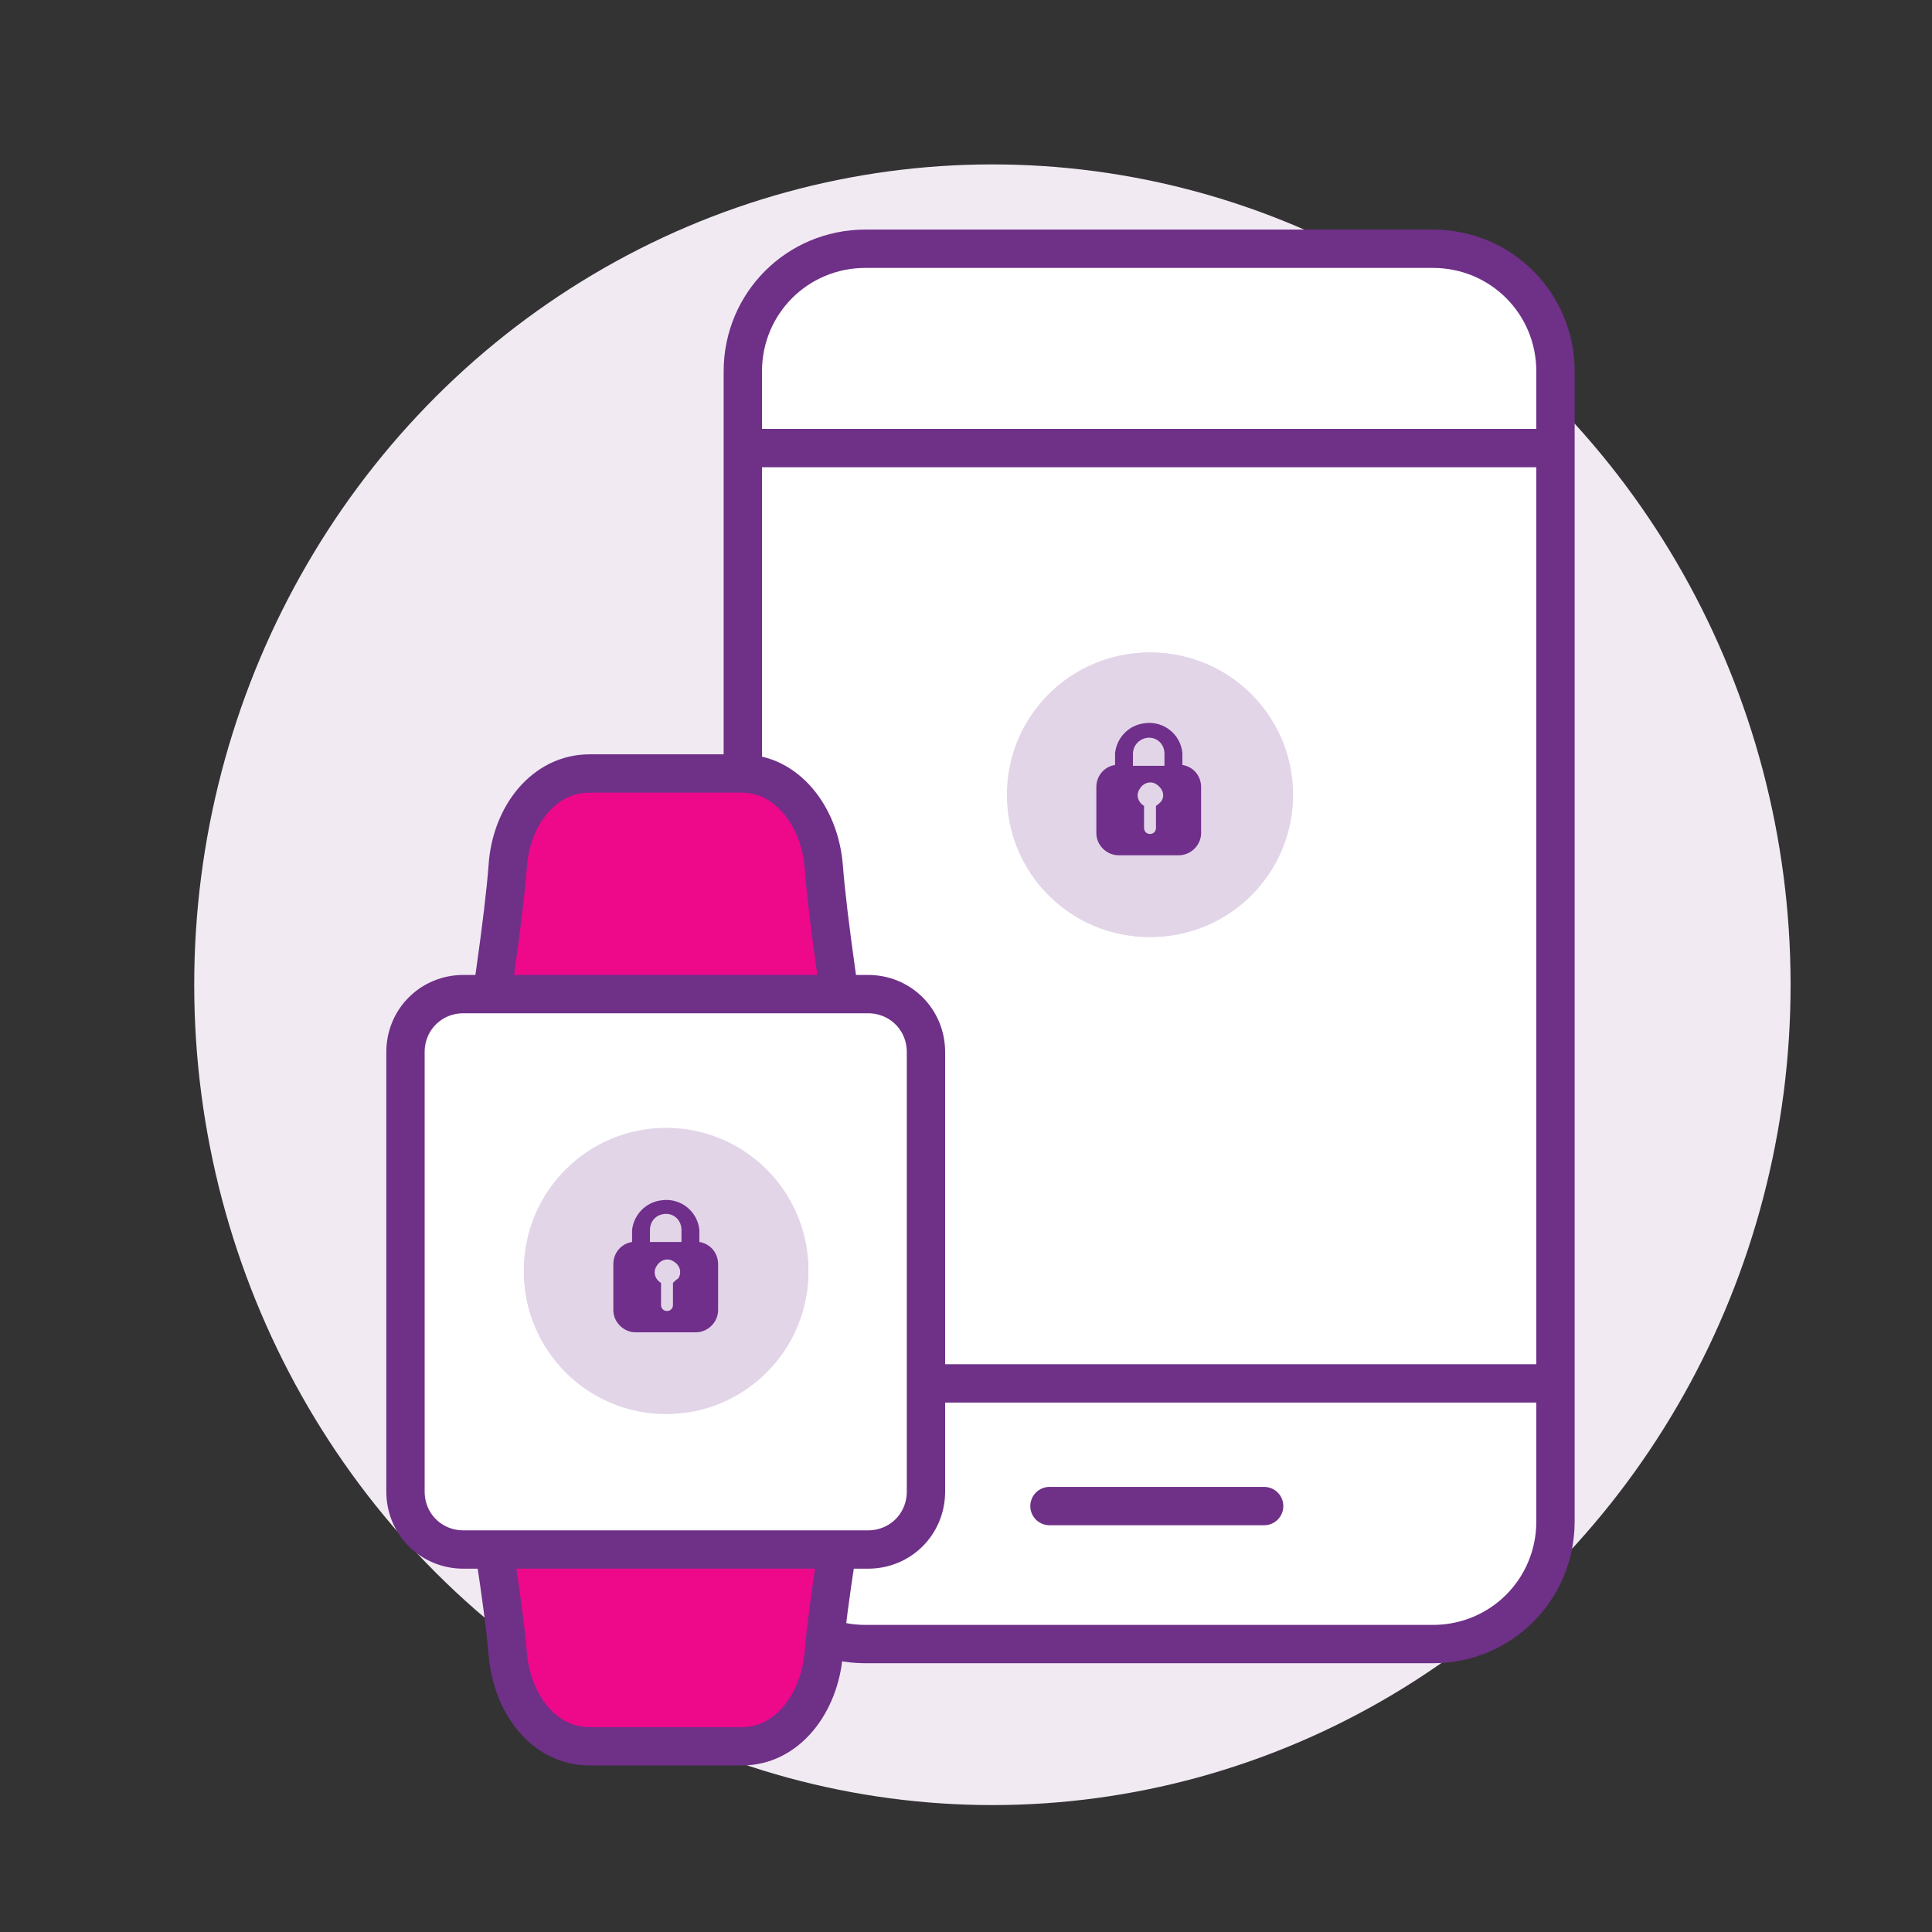 <?xml version="1.0" encoding="utf-8"?>
<!-- Generator: Adobe Illustrator 24.0.1, SVG Export Plug-In . SVG Version: 6.00 Build 0)  -->
<svg version="1.1" id="Layer_1" xmlns="http://www.w3.org/2000/svg" xmlns:xlink="http://www.w3.org/1999/xlink" x="0px" y="0px"
	 viewBox="0 0 226.8 226.8" style="enable-background:new 0 0 226.8 226.8;" xml:space="preserve">
<rect x="0" y="0" width="226.8" height="226.8" fill="#333333" stroke="none"/>
<style type="text/css">
	.st0{fill:#F1EAF3;}
	.st1{fill:#FFFFFF;stroke:#6F3088;stroke-width:4.5;stroke-miterlimit:10;}
	.st2{fill:none;stroke:#6F3088;stroke-width:4.5;stroke-miterlimit:10;}
	.st3{fill:none;stroke:#6F3088;stroke-width:4.5;stroke-linecap:round;stroke-miterlimit:10;}
	.st4{fill:#ed098a;stroke:#6F3088;stroke-width:4.5;stroke-linejoin:round;}
	.st5{fill:#E2D5E8;}
	.st6{fill:none;stroke:#6F3088;stroke-width:3.49;stroke-linecap:round;stroke-linejoin:round;}
	.st7{fill:#702F8A;}
</style>
<title>BIL_Mobile Watch Pay-Bold</title>
<ellipse transform="matrix(1 -1.047197e-03 1.047197e-03 1 -0.121 0.122)" class="st0" cx="116.5" cy="115.6" rx="93.7" ry="96.3"/>
<path class="st1" d="M101.6,29.2h66.6c8,0,14.4,6.4,14.4,14.4v135c0,8-6.4,14.4-14.4,14.4h-66.6c-8,0-14.4-6.4-14.4-14.4v-135
	C87.2,35.6,93.6,29.2,101.6,29.2z"/>
<line class="st2" x1="89" y1="52.6" x2="182.6" y2="52.6"/>
<line class="st2" x1="89" y1="162.4" x2="182.6" y2="162.4"/>
<line class="st3" x1="123.2" y1="176.8" x2="148.4" y2="176.8"/>
<path class="st4" d="M87.1,205H69.2c-5.3,0-9.1-4.9-9.6-10.9c-0.9-11.2-7.2-44.4-7.2-44.4s6.3-35.8,7.2-48c0.4-6,4.3-10.9,9.6-10.9
	h17.9c5.2,0,9.1,4.9,9.6,10.9c0.9,12.2,7.2,48.2,7.2,48.2s-6.3,33-7.2,44.2C96.2,200,92.4,205,87.1,205z"/>
<path class="st1" d="M54.4,116.7h47.5c3.8,0,6.8,3,6.8,6.8v51.6c0,3.8-3,6.8-6.8,6.8H54.4c-3.8,0-6.8-3-6.8-6.8v-51.6
	C47.6,119.7,50.6,116.7,54.4,116.7z"/>
<circle class="st5" cx="78.2" cy="149.1" r="16.7"/>
<polyline class="st6" points="70.5,150.6 75.8,156.1 85.9,145 "/>
<circle class="st5" cx="135.1" cy="93.3" r="16.7"/>
<polyline class="st6" points="127.4,94.8 132.8,100.3 142.9,89.2 "/>
<circle class="st5" cx="134.9" cy="93.3" r="16.7"/>
<path class="st7" d="M138.8,89.8C138.8,89.8,138.8,89.8,138.8,89.8v-1.4c-0.2-2.2-2.2-3.8-4.4-3.5c-1.9,0.2-3.3,1.7-3.5,3.5v1.4
	c0,0,0,0,0,0c-1.3,0.2-2.2,1.3-2.2,2.6v5.4c0,1.4,1.2,2.6,2.6,2.6h7.1c1.4,0,2.6-1.2,2.6-2.6v-5.4C141,91.1,140.1,90,138.8,89.8z
	 M134.9,86.6c1,0,1.8,0.8,1.8,1.9v1.4H133v-1.4C133,87.4,133.9,86.6,134.9,86.6z M135.7,94.6v2.6c0,0.4-0.3,0.7-0.7,0.7
	s-0.7-0.3-0.7-0.7v-2.6c-0.7-0.4-1-1.3-0.5-2c0.4-0.7,1.3-1,2-0.5s1,1.3,0.5,2C136.1,94.3,135.9,94.5,135.7,94.6z"/>
<circle class="st5" cx="78.2" cy="149.3" r="16.7"/>
<path class="st7" d="M82.1,145.8C82.1,145.8,82.1,145.7,82.1,145.8v-1.4c-0.2-2.2-2.2-3.8-4.4-3.5c-1.9,0.2-3.3,1.7-3.5,3.5v1.4
	c0,0,0,0,0,0c-1.3,0.2-2.2,1.3-2.2,2.6v5.4c0,1.4,1.2,2.6,2.6,2.6h7.1c1.4,0,2.6-1.2,2.6-2.6v-5.4C84.3,147.1,83.4,146,82.1,145.8z
	 M78.2,142.5c1,0,1.8,0.8,1.8,1.9v1.4h-3.7v-1.4C76.3,143.3,77.1,142.5,78.2,142.5z M79,150.6v2.6c0,0.4-0.3,0.7-0.7,0.7
	s-0.7-0.3-0.7-0.7v-2.6c-0.7-0.4-1-1.3-0.5-2c0.4-0.7,1.3-1,2-0.5c0.7,0.4,1,1.3,0.5,2C79.4,150.2,79.2,150.4,79,150.6z"/>
</svg>

